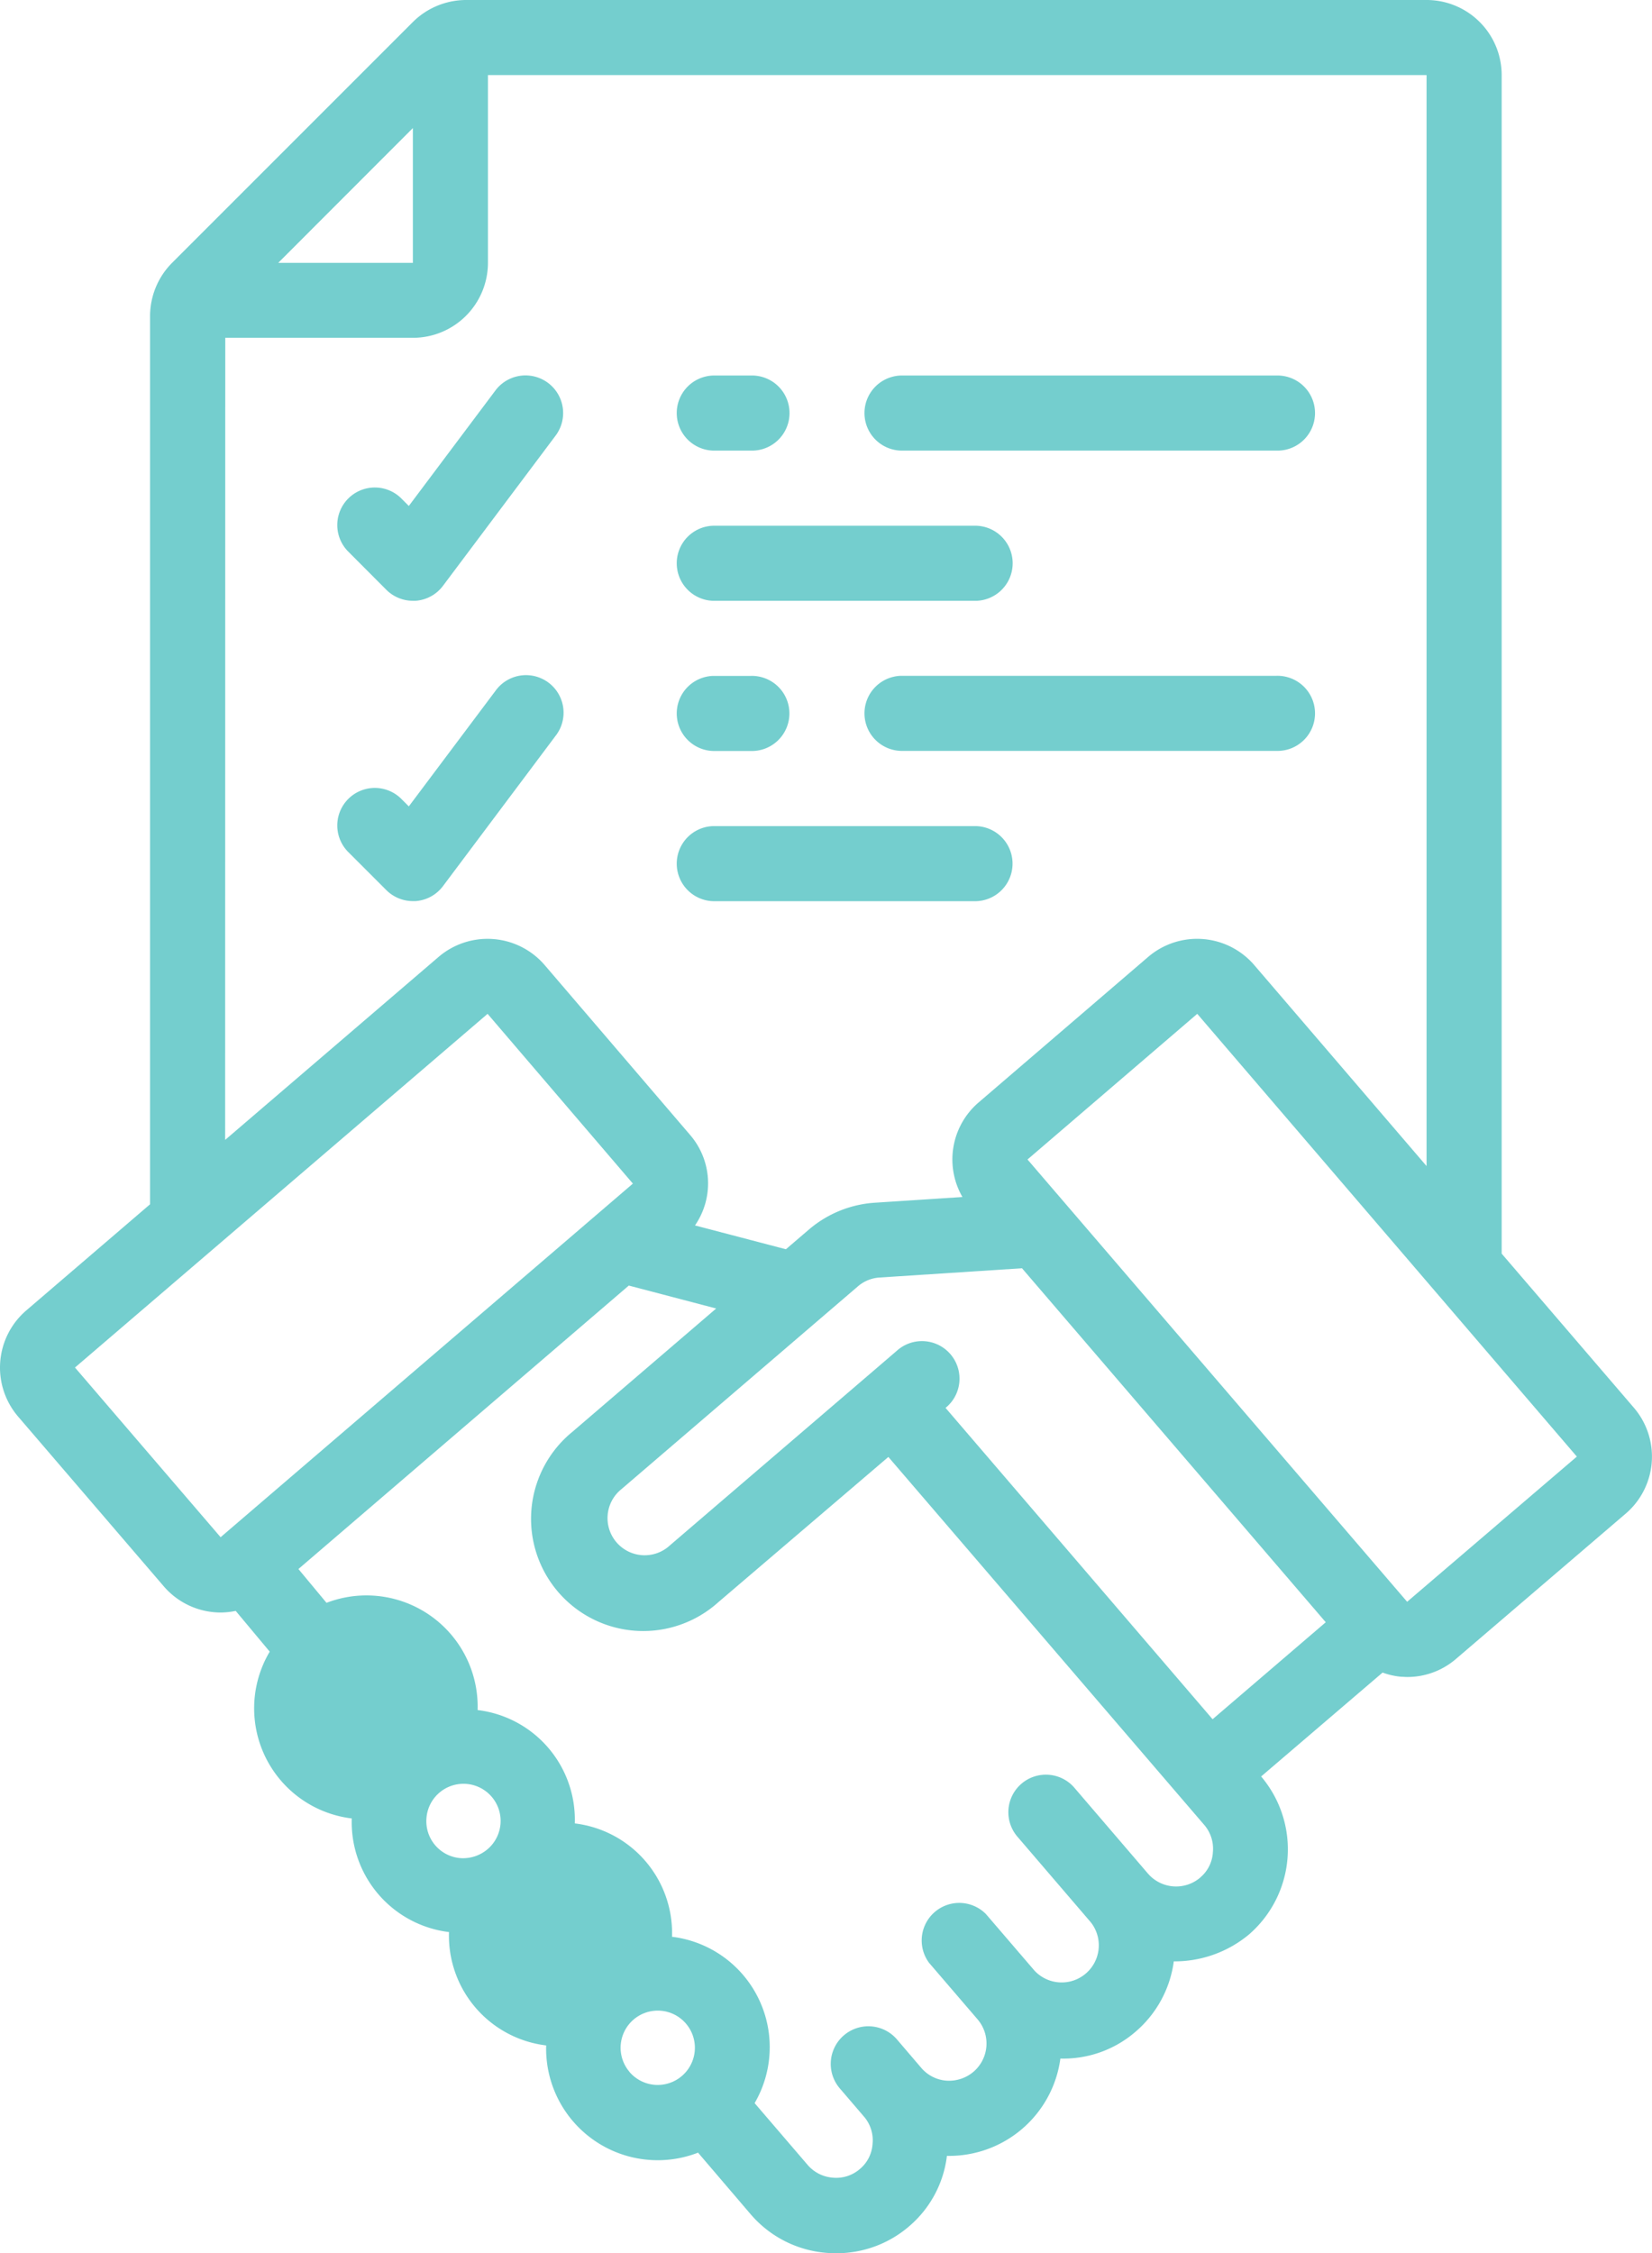 <svg xmlns="http://www.w3.org/2000/svg" width="55.473" height="75.643" viewBox="0 0 55.473 75.643">
  <g id="Group_59" data-name="Group 59" transform="translate(-8.003)">
    <path id="Path_83" data-name="Path 83" d="M54.429,56.156a2.478,2.478,0,0,0,.624.14c.068,0,.136.008.2.008a2.5,2.5,0,0,0,1.639-.605l5.7-4.879a2.521,2.521,0,0,0,.276-3.556L58.428,42.09V2.521A2.521,2.521,0,0,0,55.906,0H23.65a2.54,2.54,0,0,0-1.783.739L13.781,8.825a2.54,2.54,0,0,0-.739,1.783V40.433L8.882,44a2.528,2.528,0,0,0-.275,3.556l4.892,5.7a2.521,2.521,0,0,0,1.919.883,2.577,2.577,0,0,0,.5-.054l1.142,1.368a3.724,3.724,0,0,0,2.755,5.6,3.717,3.717,0,0,0,3.265,3.815,3.709,3.709,0,0,0,3.263,3.806,3.746,3.746,0,0,0,5.1,3.6l1.765,2.066a3.742,3.742,0,0,0,2.573,1.3q.148.011.3.011a3.732,3.732,0,0,0,2.445-.9A3.684,3.684,0,0,0,39.8,72.382a3.771,3.771,0,0,0,3.81-3.267,3.7,3.7,0,0,0,2.528-.905,3.758,3.758,0,0,0,1.28-2.358,3.908,3.908,0,0,0,2.521-.9,3.782,3.782,0,0,0,.412-5.308ZM39.754,47.269a1.261,1.261,0,1,0-1.645-1.91l-.952.817L30.5,51.883a1.247,1.247,0,1,1-1.623-1.891l7.93-6.8a1.234,1.234,0,0,1,.731-.3l4.783-.311,10.2,11.885-3.8,3.256Zm21.2,1.634-5.7,4.876L42.506,38.929l5.7-4.89L60.949,48.9ZM21.867,4.3V8.825H17.346Zm-6.3,7.042h6.3a2.521,2.521,0,0,0,2.521-2.521v-6.3H55.906V39.15L50.118,32.4a2.528,2.528,0,0,0-3.556-.276l-5.7,4.892a2.521,2.521,0,0,0-.541,3.173l-2.949.192a3.782,3.782,0,0,0-2.206.9l-.773.662-3.053-.8a2.49,2.49,0,0,0-.168-3.043l-4.881-5.7a2.529,2.529,0,0,0-3.556-.276l-7.172,6.148ZM10.521,45.914,24.376,34.039l4.879,5.7L15.411,51.611Zm8.97,10.464a.731.731,0,1,0,0,.005Zm2.832,4.665a1.247,1.247,0,1,1,2.052,1.043,1.272,1.272,0,0,1-.905.3,1.243,1.243,0,0,1-1.147-1.338ZM26.016,64a.795.795,0,1,0,.005,0Zm3.128,5.565A1.247,1.247,0,1,1,30.9,69.7a1.247,1.247,0,0,1-1.759-.135Zm19.164-6.528a1.249,1.249,0,0,1-1.759-.134L44.1,60.046a1.261,1.261,0,1,0-1.916,1.639l2.447,2.854a1.247,1.247,0,0,1-1.891,1.623l-1.631-1.9A1.261,1.261,0,0,0,39.2,65.9l1.631,1.9a1.249,1.249,0,0,1-.137,1.757,1.272,1.272,0,0,1-.905.3,1.23,1.23,0,0,1-.85-.429l-.814-.952A1.261,1.261,0,1,0,36.2,70.113l.816.952a1.215,1.215,0,0,1,.286.924,1.191,1.191,0,0,1-.424.833,1.208,1.208,0,0,1-.905.292,1.235,1.235,0,0,1-.851-.429l-1.779-2.074a3.734,3.734,0,0,0-2.774-5.585,3.709,3.709,0,0,0-3.265-3.806,3.707,3.707,0,0,0-3.263-3.806,3.735,3.735,0,0,0-5.074-3.6l-.943-1.135,11.094-9.517,2.934.77-4.831,4.143a3.767,3.767,0,1,0,4.9,5.72l5.713-4.879L48.44,61.27a1.224,1.224,0,0,1,.29.925,1.194,1.194,0,0,1-.422.84Z" fill="#74cece"/>
    <path id="Path_84" data-name="Path 84" d="M18.63,17.195a1.261,1.261,0,0,0,.891.369h.09a1.261,1.261,0,0,0,.919-.5l3.782-5.043A1.261,1.261,0,0,0,22.295,10.5l-2.91,3.88-.233-.233a1.261,1.261,0,1,0-1.783,1.783Zm17.281-4.673H48.518a1.261,1.261,0,1,0,0-2.521H35.911a1.261,1.261,0,0,0,0,2.521Zm-6.3,0h1.261a1.261,1.261,0,1,0,0-2.521H29.607a1.261,1.261,0,0,0,0,2.521Zm0,5.043h8.825a1.261,1.261,0,0,0,0-2.521H29.607a1.261,1.261,0,0,0,0,2.521ZM24.312,22.1a1.261,1.261,0,1,0-2.017-1.513l-2.91,3.88-.233-.233a1.261,1.261,0,1,0-1.783,1.783l1.261,1.261a1.261,1.261,0,0,0,.891.369h.09a1.261,1.261,0,0,0,.919-.5Zm24.206-2.017H35.911a1.261,1.261,0,0,0,0,2.521H48.518a1.261,1.261,0,1,0,0-2.521ZM29.607,22.607h1.261a1.261,1.261,0,1,0,0-2.521H29.607a1.261,1.261,0,0,0,0,2.521Zm0,5.043h8.825a1.261,1.261,0,0,0,0-2.521H29.607a1.261,1.261,0,0,0,0,2.521Z" transform="translate(2.346 2.607)" fill="#74cece"/>
  </g>
</svg>
